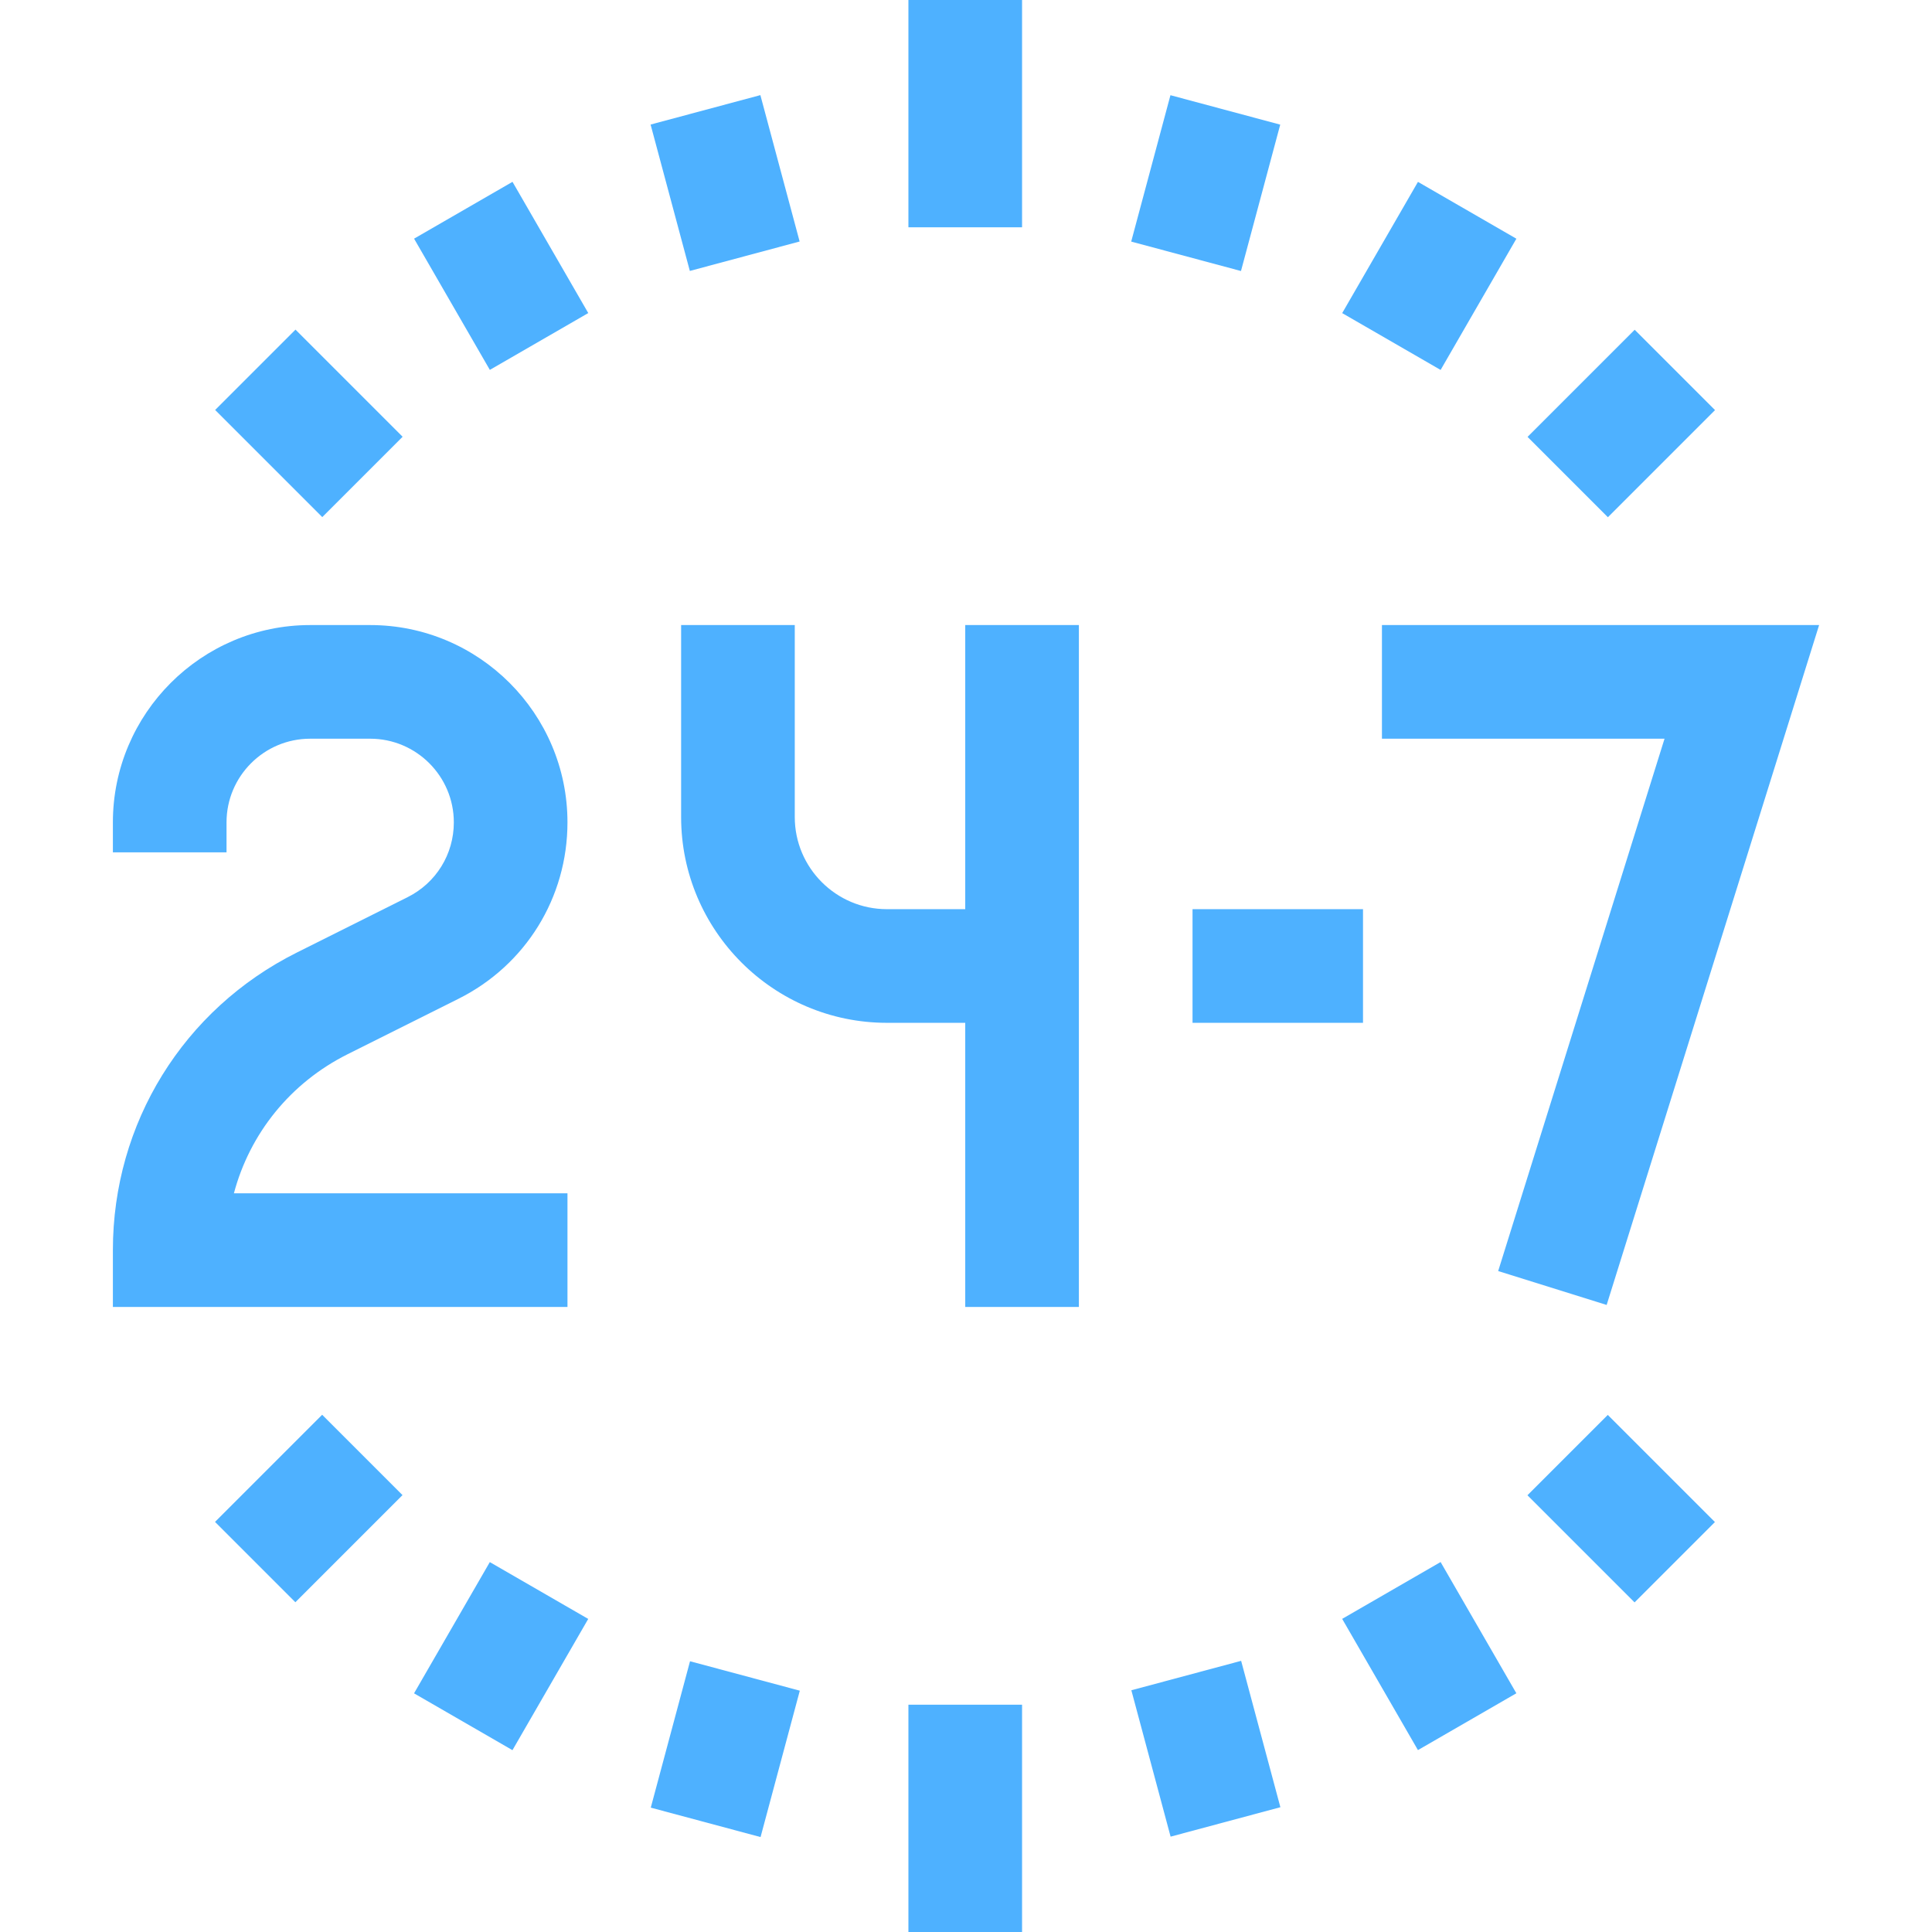 <?xml version="1.0" encoding="UTF-8"?> <svg xmlns="http://www.w3.org/2000/svg" xmlns:xlink="http://www.w3.org/1999/xlink" xmlns:svgjs="http://svgjs.com/svgjs" width="512" height="512" x="0" y="0" viewBox="0 0 510 510" style="enable-background:new 0 0 512 512" xml:space="preserve" class=""> <g> <g xmlns="http://www.w3.org/2000/svg"> <path d="m149.799 315h-88.052c4.188-15.763 14.907-29.157 30.008-36.709l29.252-14.625c17.759-8.88 28.791-26.729 28.791-46.584 0-28.718-23.364-52.082-52.082-52.082h-15.835c-28.718 0-52.082 23.364-52.082 52.082v7.918h30v-7.918c0-12.176 9.906-22.082 22.082-22.082h15.836c12.176 0 22.082 9.906 22.082 22.082 0 8.418-4.677 15.986-12.207 19.751l-29.253 14.626c-29.941 14.971-48.54 45.066-48.54 78.541v15h120z" fill="#4eb1ff" data-original="#000000" style="" class=""></path> <path d="m254.799 240h-20.673c-13.414 0-24.327-10.913-24.327-24.327v-50.673h-30v50.673c0 29.956 24.371 54.327 54.327 54.327h20.673v75h30v-180h-30z" fill="#4eb1ff" data-original="#000000" style="" class=""></path> <path d="m424.116 344.474 56.085-179.474h-115.402v30h74.597l-43.915 140.526z" fill="#4eb1ff" data-original="#000000" style="" class=""></path> <path d="m314.799 240h45v30h-45z" fill="#4eb1ff" data-original="#000000" style="" class=""></path> <path d="m239.799 0h30v60h-30z" fill="#4eb1ff" data-original="#000000" style="" class=""></path> <path d="m176.388 28.348h30v40.001h-30z" transform="matrix(.966 -.259 .259 .966 -5.992 51.18)" fill="#4eb1ff" data-original="#000000" style="" class=""></path> <path d="m117.299 52.823h30v40.001h-30z" transform="matrix(.866 -.5 .5 .866 -18.687 75.905)" fill="#4eb1ff" data-original="#000000" style="" class=""></path> <path d="m66.558 91.759h30v40h-30z" transform="matrix(.707 -.707 .707 .707 -55.138 90.403)" fill="#4eb1ff" data-original="#000000" style="" class=""></path> <path d="m298.209 33.348h40.001v30h-40.001z" transform="matrix(.259 -.966 .966 .259 189.158 343.205)" fill="#4eb1ff" data-original="#000000" style="" class=""></path> <path d="m357.298 57.824h40.001v30h-40.001z" transform="matrix(.5 -.866 .866 .5 125.581 363.161)" fill="#4eb1ff" data-original="#000000" style="" class=""></path> <path d="m408.04 96.759h40v30h-40z" transform="matrix(.707 -.707 .707 .707 46.344 335.403)" fill="#4eb1ff" data-original="#000000" style="" class=""></path> <path d="m239.799 450h30v60h-30z" fill="#4eb1ff" data-original="#000000" style="" class=""></path> <path d="m171.388 446.652h40.001v30h-40.001z" transform="matrix(.259 -.966 .966 .259 -304.067 527.048)" fill="#4eb1ff" data-original="#000000" style="" class=""></path> <path d="m112.298 422.176h40.001v30h-40.001z" transform="matrix(.5 -.866 .866 .5 -312.456 333.16)" fill="#4eb1ff" data-original="#000000" style="" class=""></path> <path d="m61.557 383.241h40v30h-40z" transform="matrix(.707 -.707 .707 .707 -257.711 174.312)" fill="#4eb1ff" data-original="#000000" style="" class=""></path> <path d="m303.209 441.652h30v40.001h-30z" transform="matrix(.966 -.259 .259 .966 -108.638 98.085)" fill="#4eb1ff" data-original="#000000" style="" class=""></path> <path d="m362.299 417.176h30v40.001h-30z" transform="matrix(.866 -.5 .5 .866 -168.038 247.216)" fill="#4eb1ff" data-original="#000000" style="" class=""></path> <path d="m413.04 378.241h30v40h-30z" transform="matrix(.707 -.707 .707 .707 -156.229 419.312)" fill="#4eb1ff" data-original="#000000" style="" class=""></path> </g> </g> </svg> 